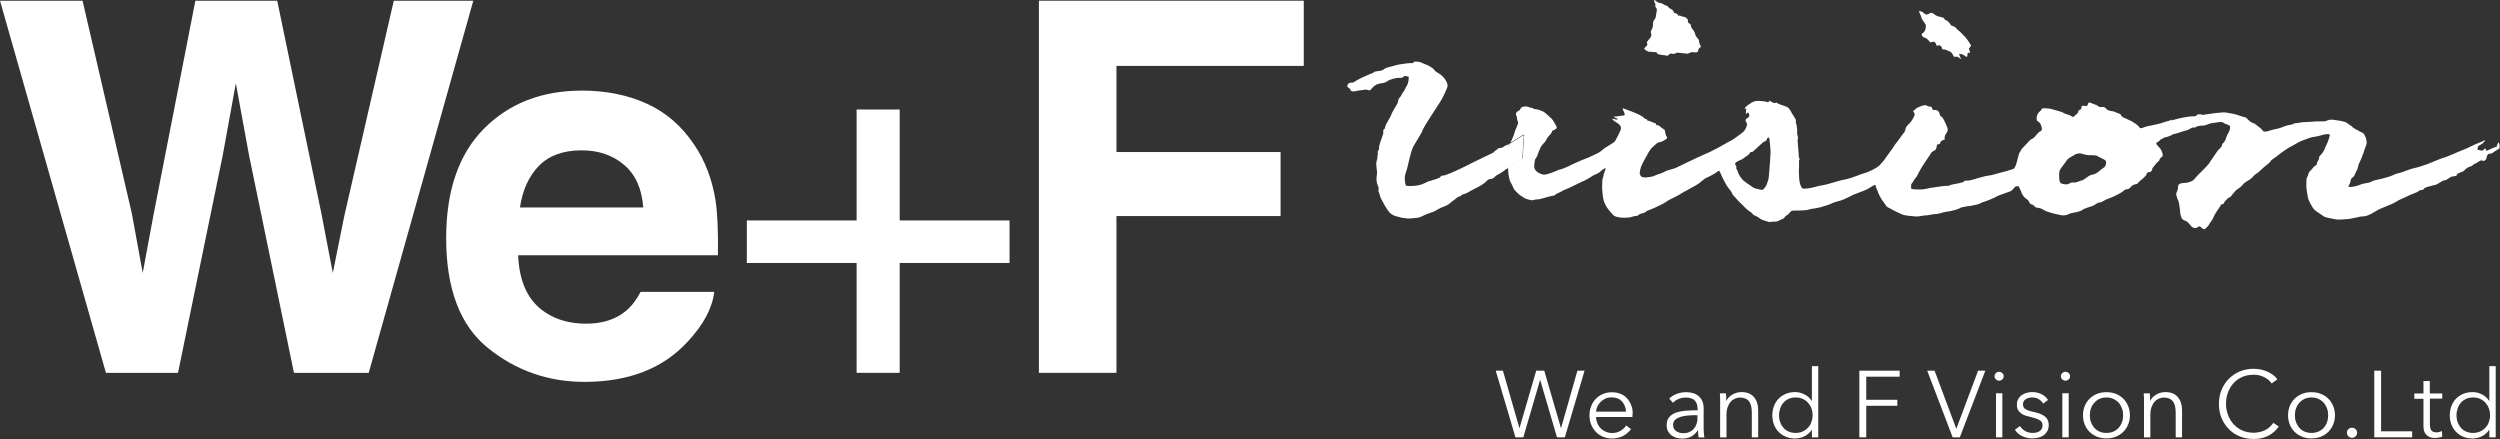 <?xml version="1.0" encoding="UTF-8"?><svg id="_レイヤー_2" xmlns="http://www.w3.org/2000/svg" viewBox="0 0 279.21 49.03"><rect x="0" y="0" width="279.21" height="49.03" fill="#333333" stroke="none"/><defs><style>.cls-1{fill:#fff;}</style></defs><g id="_デザイン"><polygon class="cls-1" points="43.98 .08 38.45 24.13 37.17 30.49 35.9 23.87 30.96 .08 21.82 .08 17.14 24.02 15.94 30.49 14.73 23.87 9.22 .08 0 .08 11.83 41.64 19.88 41.64 24.88 17.33 26.34 9.3 27.81 17.33 32.83 41.64 41.18 41.64 52.86 .08 43.98 .08"/><path class="cls-1" d="M77.49,16.1c-1.39-2.07-3.16-3.58-5.29-4.54-2.14-.96-4.53-1.44-7.2-1.44-4.49,0-8.14,1.42-10.95,4.25-2.81,2.84-4.22,6.91-4.22,12.22,0,5.67,1.55,9.77,4.67,12.28,3.11,2.51,6.71,3.78,10.78,3.78,4.94,0,8.78-1.5,11.52-4.49,1.76-1.88,2.75-3.73,2.97-5.56h-8.22c-.48.91-1.03,1.62-1.65,2.13-1.14.95-2.62,1.42-4.44,1.42-1.72,0-3.18-.39-4.4-1.16-2.01-1.23-3.07-3.4-3.19-6.48h22.31c.04-2.65-.05-4.68-.26-6.09-.38-2.4-1.19-4.52-2.44-6.34ZM58.07,23.17c.29-1.95,1-3.51,2.13-4.66,1.13-1.15,2.72-1.72,4.77-1.72,1.89,0,3.47.55,4.74,1.63,1.27,1.08,1.98,2.67,2.13,4.75h-13.77Z"/><polygon class="cls-1" points="100.48 12.23 95.67 12.23 95.67 24.62 83.41 24.62 83.41 29.37 95.67 29.37 95.67 41.64 100.48 41.64 100.48 29.37 112.75 29.37 112.75 24.62 100.48 24.62 100.48 12.23"/><polygon class="cls-1" points="116.03 41.64 124.69 41.64 124.69 24.13 143.02 24.13 143.02 16.98 124.69 16.98 124.69 7.36 145.61 7.36 145.61 .08 116.03 .08 116.03 41.64"/><path class="cls-1" d="M278.9,16.3c-.08.13-.21.1-.48.23-.26.14-.4.16-.61.27-.21.11-.11-.05-.21-.18-.11-.13-.08.03-.29.16-.21.13-.33-.06-.51-.03-.19.03-.08-.22-.05-.35.02-.13.2-.18.34-.26.13-.08.29-.19.42-.4.13-.21-.14,0-.32.08-.19.08-.37.14-.37.14,0,0-.59.24-.98.45-.4.22-1.46.59-1.57.67-.11.08-.82.32-.96.4-.14.08-.51.15-.91.32-.4.16-1.12.45-1.3.53-.18.08-1.19.4-1.6.48-.4.08-1.2.45-1.6.53-.4.08-.56.19-.72.26-.16.08-.61.22-1.22.37-.61.16-.88.16-1.12.32-.24.16-.85.16-1.2.32-.34.16-.85.27-1.17.27s-.14-.16-.06-.32c.08-.16.11-.32.13-.48.03-.16.29-.29.38-.43.08-.13.18-.45.29-.61.11-.16.13-.45.21-.67.08-.21.29-.58.4-.93.11-.35.16-.35.19-.51.02-.16.21-.54.29-.83.09-.29-.1-.85-.24-1.06-.13-.22-.24-.22-.24-.22,0,0-.27-.13-.75-.4-.48-.27-.34-.27-.34-.27,0,0-.51-.32-.67-.45-.17-.14-1.04-.27-1.43-.32-.4-.06-.7.05-.83.13-.14.08-.77.03-1.15.05-.37.03-.98.08-1.35.08s-.45.11-.83.11-.16.11-.67.19c-.5.08-.66.16-.98.29-.32.14-.93.22-1.3.35-.37.14-.69.16-.77.05-.08-.11-.26-.32-.51-.48-.24-.16-.4-.37-.64-.42-.24-.06-.43-.29-.53-.37-.11-.08-.16-.24-.37-.27-.21-.02-.69-.24-1.17-.35-.48-.1-.64-.13-.99-.18-.34-.05-2,.18-2.1.21-.1.02-.13-.03-.26.05-.14.08-.24-.08-.56-.05-.32.02-.21.05-.34.16-.14.11-.37.02-.93.11-.56.08-1.39.27-1.65.37-.27.1-.19-.08-.19-.08,0,0-.16.16-.37.19-.21.03-.7.24-1.09.32-.4.08-.88.21-1.2.26-.32.05-.42.16-.66.21-.24.06-.32-.21-.48-.34-.16-.13-.51-.35-.7-.46-.19-.1-.72-.32-.93-.43-.21-.1-.16-.24-.26-.32-.11-.08-.37-.13-.56-.24-.19-.11-.43-.08-.69-.17-.27-.08-.29-.16-.43-.29-.13-.13-.16-.11-.45-.11s-.14.05-.35-.1c-.21-.16-.32-.13-.75-.33-.42-.18-.34.03-.45.22-.11.19-.19.08-.32.08-.14,0-.35-.05-.35.13s-.08.32-.24.35c-.16.03-.03.08-.19.32-.16.24-.13.1-.31.29-.19.18-.14.21-.35.08-.21-.13-.58-.24-.58-.24,0,0-.22-.05-.38-.16-.16-.11-.48-.16-.91-.3-.43-.13-.53-.16-.95-.19-.43-.02-.51-.02-.59.16-.08.19-.1.11-.27.29-.16.19-.26.46-.24.73.02.26.07.21.27.37.19.16.21.32.29.56.08.24-.05.4-.05.4,0,0-.19.08-.29.18-.1.11-.29.3-.47.53-.2.24-.3.13-.51.35-.21.22-.74.8-.88.94-.14.13-.14.31-.26.42-.14.1-.35,1.71-.7,1.84-.34.13-1.14.35-1.56.45-.43.11-.88.26-1.21.29-.32.02-1.49.37-1.68.43-.19.05-.51.16-.8.13-.29-.02-.19.11-.42.19-.24.08-.7.16-1.07.23-.37.08-.48.16-.48.16,0,0-.46,0-.75.05-.29.05-1.28.16-1.7.27-.43.1-.61.1-1.31.08-.69-.02-.37-.26-.43-.43-.05-.16.11-.24.22-.45.11-.21.42-.59.42-.59,0,0,.25-.56.67-1.21.25-.4.88-1.28.9-1.36.06-.16.4-.29.52-.4.1-.11.1-.34.15-.5.06-.17.3-.05.32-.17.03-.11.18-.4.39-.4s.14-.1.14-.27.13-.42.24-.56c.11-.13.13-.4.08-.53-.05-.14-.29-.7-.37-.83-.08-.13-.16-.37-.34-.45-.19-.08-.14-.37-.24-.5-.11-.14-.32-.27-.53-.21-.21.05-.21-.18-.27-.3-.05-.1-.27-.07-.42-.13-.16-.05-.19-.22-.8,0-.61.21-.61.37-.78.48-.16.11.02.19.08.35.06.16-.16.5-.29.74-.13.24-.5.53-.64.74-.13.21-.08.43-.19.56s-.63.82-.71.95c-.08.13-.4.5-.46.62-.19.34-.67.93-.87,1.23-.26.39-.52.7-.79.97-.19.19-1.02.64-1.44.77-.43.13-.88.29-1.15.4-.26.11-.82.29-1.11.35-.29.05-.64.13-.93.22-.29.08-1.33.4-1.68.45-.34.05-.48.08-.95.21-.48.13-.94.18-1.15.18-.46,0-.55-1.12-.55-1.57,0-.16-.03-.51,0-.72.02-.22,0-.7,0-.83s.13-.16.05-.27c-.08-.11-.08-.16-.08-.4s-.16-1.6-.11-1.76c.05-.16.05-.18-.03-.4-.08-.21,0-.63-.05-.82-.05-.19-.02-.35-.1-.51-.08-.16,0-.24-.03-.4-.03-.16-.51-.8-.53-.91-.03-.11-.19-.32-.32-.45-.14-.14-.4-.19-.61-.27-.21-.08-.32-.1-.46-.16-.13-.05-.24-.16-.24-.16,0,0-.14.08-.29.05-.16-.03-.27-.14-.42-.21-.16-.08-.08-.05-.16.08-.08.14-.06-.02-.75-.08-.69-.05-.83-.02-1.22.21-.4.24-.91.66-.66.64.24-.03.05.13.08.43.02.29.02.16.13.05.11-.11.19-.03.24.19.05.21-.06.26-.19.37-.13.11-.19.06-.21.27-.03.22.24.22.13.58-.11.37-.24.62-.61.88-.37.26-.83.63-1.18.81-.35.18-.35.16-.64.35-.29.18-1.24.69-1.69.9-.23.11-.97.43-1.47.66-.49.24-2.07.98-2.21,1.06-.34.19-1.04.3-1.25.42-.39.25-.87.33-1.24.51-.37.18-1.3.29-1.48.1-.26-.26-.2-.44-.12-.81.1-.51.66-1.41.77-1.62.1-.22.22-.37.34-.57.12-.21.44-.43.57-.57.21-.21.38-.26.51-.28.21-.02.51-.21.64-.3.13-.08.24-.18.1-.34-.14-.16-.16-.53-.19-.66-.03-.13-.35-.24-.53-.44-.18-.18-.21-.1-.38-.16-.15-.05-.05-.18-.15-.21-.11-.03-.25-.05-.46-.16-.22-.11-.43-.13-.43-.13,0,0-.02-.19-.16-.16-.13.02-.1-.14-.63-.43-.54-.29-1.44-.6-1.73-.71-.29-.11-.27-.11-.21.08.05.19.19.34.19.53s-.27.1-.64.19c-.38.08-.62,0-.54.11.08.1.46.13.4.24-.05.1-.64-.08-.64-.08,0,0,.1.18.27.29.16.11.55.29.69.58.13.29-.03.43-.08.61-.06.19-.48.93-.53,1.04-.05.1-.64.48-.99.67-.34.19-.57.51-.95.68-.39.17-.87.44-1.4.63-.53.19-1.01.44-1.42.61-.11.04-.82.47-1.54.62-.66.3-1.3.51-1.5.53-.4.04-.78-.19-.98-.37-.3-.27-.28-.59-.23-.84.03-.18.01-.49.21-.68.1-.11.22-.59.46-1.11.19-.39.52-.61.59-.76.16-.36.38-.62.53-.74.14-.12.15-.46.36-.46s.12-.16.26-.16.05-.27.05-.27c0,0-.38-.7-.5-.81-.12-.12-.8-.77-.97-.84-.16-.07-.65-.27-.84-.27s-.22,0-.31-.1c-.1-.09-.19.02-.44-.12-.14-.09-.84-.18-.97.2-.08.25-.33.17-.46.44-.11.21.09.36.09.61,0,.28.12.29.12.48s-.34.83-.41,1.15c-.04.2-.26.71-.45,1.1.44-.24,1.44-.93,1.54-.93l-.17,2.65c-.11.15-.33.15-.62.4-.28.24-.65.4-.82.55-.05.05-.11.08-.18.11v.2c0,.72.2,1.32.27,1.42.07.09.32.62.36.74.05.12.38.43.55.6.13.12.45.29.55.38.1.09.48.22.72.26.24.04.26.07.41,0,.15-.07.46-.05.57-.07.12-.03.79-.19,1.08-.29.29-.09.64-.13.64-.13,0,0,.17-.17.41-.27.24-.09.43-.21.6-.31.17-.09.63-.24.74-.31.12-.08,1.11-.53,1.22-.6.12-.07.51-.21.65-.31.15-.09.48-.26.62-.38.15-.12.51-.19.8-.41.28-.22.29-.29.58-.44.29-.17-.14.63-.11.73.02.11-.14.42-.14.56s-.03.56-.03.8.07.9.09,1.08c.15,1.07.85,1.68,1.09,1.97.24.3.54.27.72.32.18.05.45.05.69.05s.61-.04.74-.1c.14-.05.32-.1.48-.1s.16-.04.35-.18c.19-.13.56-.11.67-.25.11-.13.45-.25.61-.3.16-.06.61-.26.82-.37.21-.11.64-.29.88-.47.24-.19.59-.34.91-.5.32-.16.65-.33.83-.47.19-.13,1.76-.94,1.9-1.07.13-.13.53-.41.67-.54.08-.08,1.13-.49,1.52-.87.17-.17.31.5.71,1.2.12.21.19.34.27.48.08.13.26.34.43.56.15.21.1.32.35.56.24.24.29.35.55.61.27.26.38.35.7.69.32.35.59.42.78.64.19.22.24.22.43.29.18.08.43.26.54.35.11.08.93.32.93.32,0,0,.53-.07.72-.05.19.02.53-.21.77-.29.24-.08.21-.27.45-.39.24-.13.35-.35.51-.48.16-.13.85-.05,1.03-.08.19-.02.62,0,.94-.1.32-.11.26-.05.53-.11.26-.05.48-.07.69-.13q.13-.03.74-.22c.19-.05.48-.16.62-.24.14-.08.69-.24,1.01-.32.32-.08,1.25-.58,1.44-.66.18-.08,1.33-.49,1.49-.59.45-.26.64-.4.83-.48.12-.05.12.08.16.24.07.26.22.47.24.61.03.13.22.45.35.69.13.24.29.37.48.69.18.32.43.32.58.43.16.11,1.07.56,1.39.67.32.11.9.13,1.33.18.42.05.96-.13,1.12-.11.16.03.88-.16,1.22-.16s.88-.24,1.2-.26c.32-.03,1.17-.22,1.42-.37.24-.17.37-.11.53-.17.16-.05.42-.08.66-.1.25-.03.64-.14.85-.18.21-.05.5-.25.66-.27.16-.03,1.28-.48,1.39-.58.1-.1,1.3-.48,1.6-.61.29-.13.45-.55.66-.55s.19-.1.3.09c.1.18.27.58.34.77.08.19.38.51.58.62.21.1.19.48.46.53.26.06.32.22.45.32.14.1.48.02.85.27.38.23.59.26,1.15.43.56.15.85.18.98.21.13.03.51,0,.72-.13.22-.13.45-.13.8-.21.34-.08.61-.13.74-.27.14-.13.93-.37,1.17-.45.24-.08.48-.37.74-.37s.45-.22.83-.37c.37-.16.61-.22.85-.35.24-.13.61-.29.8-.42.18-.14.4-.37.61-.35.21.03.4-.26.56-.4.16-.13.56-.19.56-.19,0,0,.26-.32.45-.45.19-.13.61-.54.61-.66,0-.14.13-.21.32-.21s.31-.24.31-.37.27-.32.34-.48c.08-.16.48-.4.48-.56s.21-.21.32-.37c.1-.16-.11-.67-.24-.83-.13-.16-.42-.43-.46-.56-.02-.13.14-.16.28-.26.13-.11.21-.24.34-.27.13-.03.27-.16.27-.16l.26-.05s.46-.14.64-.26c.19-.13.29-.08.42-.13.13-.06,1.07-.34,1.23-.38.16-.02.29-.16.56-.27.27-.11.29.06.37-.05.08-.11.64-.22.83-.19.19.02.62-.16.75-.22.13-.05,1.04-.16,1.23-.19.19-.02.35.11.48.19.14.08.48.13.56.27.08.13,0,.43-.11.67-.11.24-.19.29-.24.45-.05.16-.16.56-.34.72-.19.16-.19.27-.22.4-.03.13-.4.42-.48.56-.07.13-.72,1.01-.88,1.3-.16.29-1.09,1.15-1.25,1.33-.16.18-.26.26-.45.5-.19.24-.64.37-.86.4-.21.02-.53.02-.74.11-.22.08-.22.32-.22.48,0,.15-.13.42-.19.58-.05.16.11.62.21.8.11.18.22,1.18.24,1.47.03.29.16.69.46.77.29.08.42.26.53.37.1.11.34.51.67.48.32-.02.24-.13.42-.18.19-.05.29.24.51.29.22.06.26-.13.43-.26.16-.13.29-.48.43-.61.13-.14.29-.54.4-.75.1-.22.51-.75.62-.96.1-.22.1-.14.29-.22.19-.08.11-.18.21-.3.1-.1.21-.16.29-.29.08-.14.29-.11.37-.24.09-.13.4-.48.53-.64.14-.16.54-.34.75-.61.21-.26.34-.35.74-.58.4-.24.53-.47.64-.58.11-.1.45-.26.71-.56.27-.29,1.02-.8,1.07-.96.05-.16.48-.37.82-.66.35-.3.88-.64,1.07-.77.19-.14.9-.48,1.19-.67.29-.18.85-.35,1.17-.48.32-.13.88-.19,1.09-.24.21-.05.56-.16.68-.19.14-.02.54-.08.59.03.05.1-.13.55-.19.74-.05.18-.32.67-.37.85-.06.19-.34.61-.51.75-.16.13-.08.29-.16.45-.08.16-.19.26-.19.45s-.29.24-.37.37c-.08.13-.29.34-.45.51-.16.16-.16.5-.27.61-.1.11-.1.58-.1.98s.16,1.15.19,1.36c.02.21.42.93.56,1.12.13.19.19.21.34.35.16.13.77.51.9.61.14.11,1.04.26,1.36.32.32.05.88-.03,1.15-.03s.67-.11.96-.16c.29-.05.64-.16.96-.16s.77-.24,1.04-.4c.27-.16.67-.4,1.09-.56.42-.16.75-.32,1.07-.45.32-.13.66-.4,1.01-.53.34-.14.48-.24.93-.43.45-.19.61-.24.83-.34.21-.11.21-.22.43-.22s.27-.08.35-.19c.07-.11.56-.22.93-.32.37-.1.21-.03.4-.1.19-.08.48-.29.75-.43.27-.14.05.1.48-.16.42-.27.35-.29.8-.35.45-.05.16-.18.4-.29.24-.11.26-.13.53-.23.26-.11.34-.41.8-.54.45-.13.24-.21.58-.34.35-.13.25-.16.56-.32.32-.16.31.17.59-.08.21-.19.08-.27.21-.5.14-.24.14-.19.37-.22.24-.03.29-.13.45-.24.16-.11.32-.19.48-.29.16-.1.08-.51.02-.67-.05-.16-.16.14-.24.27ZM197.65,18.42c-.03.24-.03.69-.06.88-.02.19-.05.72-.13.88-.08.16-.13.48-.26.64-.14.16-.24.45-.56.37-.32-.08-.77-.16-.88-.27-.11-.11-.43-.29-.64-.45-.21-.16-.42-.3-.53-.43-.11-.13-.27-.34-.35-.5-.08-.16-.16-.32-.18-.43-.03-.1-.16-.32-.16-.32,0,0,.08-.19-.03-.29-.33-.34.4-.58.51-.63.11-.05.26-.1.37-.21.11-.11.27-.19.27-.19,0,0,.32-.19.43-.4.1-.21.19,0,.37-.18.19-.19.27-.24.43-.4.16-.16.4-.37.61-.56.21-.18.3-.11.4-.24.11-.13.11-.26.11-.26,0,0,.16-.13.21-.03.05.1.05.26.08.5.02.24.1.85.08,1.18-.03.32-.05,1.12-.08,1.36ZM234.83,18.8c-.26.18-.56.53-.9.64-.35.1-.43.08-.72.27-.29.18-.53.42-.72.45-.19.02-.43.16-.66.21-.24.05-.46-.05-.64.08-.19.13-.34.16-.61.13-.27-.03-.45-.11-.51-.22-.05-.1-.05-.13-.05-.13,0,0-.05-.32-.05-.53s0-.56.1-.75c.11-.19.46-.61.59-.8.13-.19.24-.4.48-.53.24-.13.67-.4.67-.4,0,0,.4-.13.59-.08.19.06.67.19.88.19s.74,0,.88.06c.13.06.56.29.66.34.1.06.45.14.4.48-.05.35-.11.4-.37.59Z"/><path class="cls-1" d="M214.68,2.15c.07.17.3.44.38.59.08.16-.04.61-.04.61,0,0-.09.2-.17.27-.08.07-.25.1-.23.26.04.16.16.26.26.3.11.04.3.11.38.2.09.08.25.27.33.35.08.06.15-.09.32-.07.18.01.25.07.32.29.07.23.08.14.3.12.21-.02.34.15.36.33.02.17.17.12.31.13.14.02.47.19.63.26.16.07.24.28.35.45.1.18.14.11.25.09.12-.02.25.02.46.19.21.17.08-.05.03-.17-.05-.12-.09-.19-.11-.28-.02-.09.17-.05.33,0,.16.05.29.16.45.26.15.1.14-.15.15-.33.02-.17.11-.09.24-.09s-.05-.31-.08-.43c-.04-.12.2-.23.22-.36.02-.14-.32-.54-.4-.68-.07-.14-.53-.62-.66-.74-.12-.13-.36-.33-.47-.42-.1-.09-.19-.28-.43-.35-.24-.07-.22-.05-.3-.17-.07-.12-.33-.45-.52-.5-.19-.05-.1-.07-.22-.21-.12-.14-.4-.14-.62-.21-.22-.06-.38-.17-.56-.31-.17-.14-.33-.09-.33-.09,0,0-.24.16-.45.18-.21.01-.28-.23-.57-.33-.29-.11-.31,0-.2.16.1.15.2.53.27.71Z"/><path class="cls-1" d="M183.98,5.7c.18.15.28.05.52.09.24.03.27.05.4.03s.09.04.19.16c.1.12.3.09.41.14.12.05.38.01.59.09.2.07.3-.13.41-.19.1-.07.21-.02.38,0,.17.02.21-.07.34-.12.14-.05.4.03.79.05.41.01.35.08.47.05.12-.03.26-.13.45-.17.19-.03.31.05.52.02s.2-.16.23-.31c.02-.16.17-.16.26-.31.09-.15-.11-.15-.12-.33-.02-.17-.09-.23-.07-.33.02-.11-.14-.3-.26-.42-.12-.13-.17-.34-.23-.54-.05-.18-.25-.34-.33-.48-.07-.14-.07-.19-.1-.34-.04-.16-.11-.12-.23-.21-.12-.09-.09-.19-.09-.32s-.17-.26-.32-.34c-.16-.09-.23-.02-.44-.12-.21-.11-.11-.07-.23-.03-.12.03-.16-.18-.16-.18,0,0-.24-.1-.35-.15-.1-.05-.12-.28-.29-.38-.17-.1-.33-.16-.41-.29-.09-.14-.28-.16-.42-.22-.14-.07-.23-.18-.4-.2-.18-.02-.32-.07-.42-.15-.1-.09-.21-.18-.31-.18s.02.2.02.2c0,0,.04.07.09.21.05.13-.04.17.02.33.05.16.19.17.15.4-.03.23-.09.54-.12.73-.03.19-.1.21-.22.4-.13.19-.06.43-.1.65-.05.23-.2.49-.23.59-.03.1.06.2.06.4s-.28.48-.44.68c-.16.19,0,.2,0,.34s-.29.34-.34.45c-.05.11.13.16.31.31Z"/><path class="cls-1" d="M168.65,16.03s-.12.07-.16.09c-.31.12-.42.15-.57.28-.14.12-.28.12-.5.15-.23.03-.2.15-.2.15,0,0-.17.07-.28.18-.11.13-.17.19-.65.4-.48.21-2.31,1.13-2.94,1.44-.62.31-1.98.93-2.2.89-.23-.03-.31.19-.31.19,0,0-.31.18-.68.27-.37.09-.28.12-.5.15-.23.03-.43.22-.96.4-.54.18-1.5.18-1.64.12-.14-.06-.17-.64-.17-.92s.23-.83.29-1.11c.06-.28.39-1.69.56-2.12.17-.43,1.04-1.7,1.15-2.06.11-.37,1.73-2.8,1.95-3.14.23-.34.77-1.44.82-1.75.06-.31-.2-.71-.37-.92-.17-.21-.34-.37-.65-.55-.31-.18-.37-.24-.51-.43-.14-.19-.76-.52-.99-.58-.23-.06-.4-.25-.9-.28-.51-.03-.4.18-.4.18,0,0-.2-.09-1.52.13-.36.06-.69.18-.92.23-.61.15-.74.21-.86.33-.17.15-.56.19-.85.22-.28.03-.28.18-.51.24-.23.06-.53.24-.87.37-.34.13-1.02.53-1.16.62-.14.09-.4-.06-.59.18-.19.25-.03.34-.03.34,0,0,.11.16.23.18.11.03.05.19.05.19,0,0,.26.16.4.12.15-.03.31-.06.65-.12.34-.07.39,0,.5-.07.11-.06.4.03.57.07.17.03.28-.32.66-.56.37-.24.59-.19.96-.28.37-.09.42-.24.68-.34.25-.09.59-.18.82-.21.22-.03.54.07.68-.13.14-.18.6,0,.6,0,0,0,0,.34-.03.49-.03.16-.09.37-.2.55-.11.19-.17.25-.2.37-.02.13-.31.43-.37.61-.06.19-.31.37-.34.49-.03.13-.06.34-.11.46-.05.13-.62.99-.68,1.23-.06.24-.65,1.14-.68,1.32-.03.18-.03.28-.14.34-.11.06-.09.13-.09.31s0,.19-.11.49c-.12.31-.39,1.11-.37,1.26.03.15,0,.21-.11.37-.11.16,0,.19,0,.31s-.08.06-.06.3c.03.25-.16.5-.13.93.02.44.06.55.08.75.03.18-.06.59-.06.79,0,.48.1.64.21.95.11.31-.08.26.06.59.14.34.11.46.22.65.11.18.27.59.73,1.29.45.71.99.71,1.24.8.25.09.68.15,1.01.18.34.03.99-.09,1.16-.09s.59-.22.85-.34c.26-.13.85-.28,1.05-.4.2-.12.39-.25.74-.4.34-.15.56-.21.7-.3.14-.09.29-.22.43-.34.14-.13.4-.27.6-.46.2-.18.45-.12.47-.25.03-.12.43-.15.63-.27.19-.13.87-.47,1.16-.62.28-.15.7-.37,1.01-.68.31-.31.2-.18.57-.28.37-.09.34-.25.59-.4.25-.16.65-.34.85-.53.14-.13.28-.19.42-.27v-2.34s.14-.21.25-.44Z"/><path class="cls-1" d="M169.4,18.15c.28-.24.51-.24.62-.4l.17-2.65c-.1,0-1.1.69-1.54.93-.11.23-.21.42-.25.44v2.34c.06-.03.12-.06.18-.11.17-.15.54-.31.82-.55Z"/><path class="cls-1" d="M169.69,47.8h.02l1.86-6.4h.9l1.86,6.4h.02l1.82-6.4h.8l-2.2,7.44h-.88l-1.87-6.39h-.02l-1.87,6.39h-.88l-2.2-7.44h.8l1.84,6.4Z"/><path class="cls-1" d="M182.32,46.23v.16c0,.06,0,.12,0,.18h-4.07c0,.25.06.48.15.7s.22.41.38.57c.16.16.35.29.57.38s.45.14.7.14c.37,0,.69-.09.96-.26.27-.17.47-.37.61-.59l.54.42c-.29.37-.62.64-.97.8-.35.16-.73.24-1.14.24-.36,0-.7-.06-1.01-.19s-.58-.31-.8-.54-.4-.5-.53-.82c-.13-.32-.19-.66-.19-1.03s.06-.72.19-1.03c.12-.32.3-.59.52-.82s.49-.41.79-.54.63-.19.98-.19c.38,0,.72.06,1.02.19s.54.3.73.53.34.48.45.77.15.61.15.95ZM181.6,45.99c-.02-.46-.17-.84-.45-1.15s-.67-.46-1.18-.46c-.24,0-.46.04-.66.13-.2.09-.38.21-.53.36-.15.15-.28.32-.37.51-.09.19-.14.39-.16.6h3.34Z"/><path class="cls-1" d="M189.59,45.66c0-.43-.11-.74-.33-.95-.22-.21-.55-.31-.97-.31-.29,0-.57.05-.82.16-.25.1-.46.25-.64.42l-.4-.47c.2-.2.47-.37.8-.51.33-.13.71-.2,1.13-.2.27,0,.51.04.74.11s.43.18.61.33c.17.15.31.33.41.56s.15.49.15.79v2.16c0,.19,0,.39.02.59.01.2.04.38.06.52h-.64c-.02-.12-.04-.25-.05-.39-.01-.14-.02-.28-.02-.41h-.02c-.22.33-.48.57-.76.71-.28.14-.62.21-1.02.21-.19,0-.38-.03-.58-.08-.2-.05-.38-.14-.55-.26-.17-.12-.3-.27-.41-.46-.11-.19-.16-.42-.16-.7,0-.38.1-.68.29-.9.19-.22.45-.39.77-.5.32-.11.69-.18,1.11-.21.42-.03.85-.05,1.3-.05v-.16ZM189.38,46.37c-.29,0-.59.01-.89.04s-.57.07-.81.15-.44.18-.59.32-.23.33-.23.56c0,.18.03.32.1.44s.16.22.27.29c.11.07.24.13.37.16.14.03.27.05.41.05.25,0,.48-.04.67-.13s.36-.21.49-.36c.13-.15.23-.32.3-.52.07-.2.11-.4.11-.62v-.37h-.21Z"/><path class="cls-1" d="M192.76,43.92c.01.13.02.28.03.44,0,.16,0,.29,0,.4h.02c.14-.29.37-.52.68-.7.31-.18.65-.27,1-.27.62,0,1.09.19,1.4.56.31.37.47.86.47,1.47v3.02h-.71v-2.72c0-.26-.02-.49-.06-.7-.04-.21-.11-.39-.21-.54s-.24-.27-.41-.35c-.17-.08-.39-.13-.65-.13-.19,0-.37.04-.55.12s-.34.19-.48.35c-.14.16-.25.36-.34.6s-.13.53-.13.86v2.52h-.71v-3.84c0-.13,0-.3,0-.51,0-.21-.02-.4-.03-.57h.68Z"/><path class="cls-1" d="M202.34,48.01c-.21.32-.48.55-.82.72-.34.16-.68.24-1.04.24-.39,0-.74-.07-1.05-.2-.31-.13-.58-.32-.8-.55s-.39-.5-.51-.82c-.12-.32-.18-.66-.18-1.02s.06-.71.18-1.02c.12-.32.29-.59.51-.82s.49-.41.8-.55c.31-.13.66-.2,1.05-.2.36,0,.7.08,1.04.25s.61.41.82.73h.02v-3.88h.71v7.95h-.71v-.83h-.02ZM198.69,46.38c0,.27.04.53.13.77.08.24.21.45.36.63.16.18.35.32.58.42.23.1.49.15.79.15.27,0,.53-.05.76-.15.23-.1.43-.24.6-.42.17-.17.3-.38.39-.63s.14-.5.14-.78-.05-.54-.14-.78-.23-.45-.39-.63c-.17-.18-.37-.32-.6-.42-.23-.1-.48-.15-.76-.15-.29,0-.56.05-.79.16s-.43.25-.58.43c-.16.18-.28.39-.36.63-.08.24-.13.5-.13.77Z"/><path class="cls-1" d="M208.42,48.84h-.76v-7.44h4.5v.67h-3.73v2.58h3.47v.67h-3.47v3.52Z"/><path class="cls-1" d="M218.48,47.86h.02l2.42-6.46h.81l-2.85,7.44h-.8l-2.84-7.44h.82l2.42,6.46Z"/><path class="cls-1" d="M223.78,42.02c0,.15-.05.27-.16.36s-.22.14-.35.14-.24-.05-.35-.14c-.11-.09-.16-.22-.16-.36s.05-.27.16-.36c.1-.09.22-.14.35-.14s.24.05.35.14.16.22.16.36ZM223.63,48.84h-.71v-4.92h.71v4.92Z"/><path class="cls-1" d="M228.19,45.09c-.11-.2-.26-.37-.48-.5-.21-.13-.46-.2-.73-.2-.13,0-.25.01-.38.04-.13.03-.24.07-.34.14-.1.06-.18.14-.24.24-.06.1-.09.21-.09.35,0,.23.09.41.28.53s.49.23.89.31c.58.12,1.01.29,1.29.52.28.23.42.54.42.92,0,.28-.05.52-.16.71-.11.19-.25.35-.42.47-.17.12-.37.21-.59.26-.22.05-.44.08-.67.08-.37,0-.73-.08-1.08-.23-.35-.15-.64-.4-.86-.73l.57-.42c.13.22.31.4.56.55.25.15.51.22.81.22.15,0,.3-.01.44-.04.14-.03.26-.08.37-.15.11-.07.19-.16.25-.27.06-.11.09-.24.09-.41,0-.26-.12-.45-.37-.58-.25-.13-.61-.25-1.08-.36-.15-.04-.3-.08-.47-.13-.17-.05-.32-.13-.46-.23-.14-.1-.26-.23-.35-.38-.09-.15-.14-.35-.14-.58,0-.25.05-.47.15-.65.1-.18.23-.33.39-.44.17-.12.35-.2.56-.26.21-.06.43-.08.65-.08.34,0,.68.08,1,.23.32.16.56.37.73.65l-.55.41Z"/><path class="cls-1" d="M231.19,42.02c0,.15-.05.27-.16.36s-.22.14-.35.14-.24-.05-.35-.14c-.11-.09-.16-.22-.16-.36s.05-.27.16-.36c.1-.09.22-.14.35-.14s.24.05.35.14.16.22.16.36ZM231.04,48.84h-.71v-4.92h.71v4.92Z"/><path class="cls-1" d="M237.88,46.38c0,.37-.07.72-.2,1.03-.13.32-.31.59-.54.82-.23.23-.51.41-.83.54-.32.13-.68.19-1.06.19s-.73-.06-1.05-.19-.6-.31-.83-.54-.41-.5-.54-.82c-.13-.32-.19-.66-.19-1.03s.06-.72.19-1.03.31-.59.54-.82.51-.41.83-.54.67-.19,1.05-.19.74.06,1.06.19c.32.13.6.31.83.54.23.23.41.51.54.82s.2.66.2,1.03ZM237.12,46.38c0-.27-.04-.53-.13-.77-.09-.24-.21-.45-.37-.63s-.36-.32-.59-.43c-.23-.11-.49-.16-.78-.16s-.54.05-.77.16-.42.25-.58.43c-.16.18-.29.39-.37.63-.09.24-.13.5-.13.77s.04.53.13.77c.09.24.21.45.37.63.16.18.35.32.58.42.23.1.48.15.77.15s.55-.05.78-.15c.23-.1.43-.24.59-.42s.29-.39.37-.63c.09-.24.13-.5.13-.77Z"/><path class="cls-1" d="M240.1,43.92c.01.13.02.28.03.44,0,.16,0,.29,0,.4h.02c.14-.29.37-.52.68-.7.31-.18.65-.27,1-.27.62,0,1.09.19,1.4.56.31.37.47.86.47,1.47v3.02h-.71v-2.72c0-.26-.02-.49-.06-.7-.04-.21-.11-.39-.21-.54s-.24-.27-.41-.35c-.17-.08-.39-.13-.65-.13-.19,0-.37.04-.55.12s-.34.19-.48.35c-.14.16-.25.36-.34.6s-.13.53-.13.86v2.52h-.71v-3.84c0-.13,0-.3,0-.51,0-.21-.02-.4-.03-.57h.68Z"/><path class="cls-1" d="M254.5,47.63c-.13.19-.28.37-.46.54-.18.17-.38.32-.62.45-.23.13-.49.23-.78.3-.28.07-.59.11-.93.11-.56,0-1.08-.1-1.56-.29s-.89-.47-1.23-.82c-.34-.35-.61-.76-.81-1.24s-.29-1-.29-1.57.1-1.09.29-1.57c.2-.48.47-.89.82-1.24s.76-.62,1.23-.82c.47-.2.99-.29,1.54-.29.27,0,.54.03.8.08s.51.14.74.24c.23.1.44.23.63.37s.35.31.47.49l-.63.46c-.08-.12-.18-.24-.31-.36-.13-.12-.28-.22-.46-.32-.18-.09-.37-.16-.57-.22-.21-.06-.43-.08-.67-.08-.48,0-.92.09-1.3.26s-.71.41-.97.71-.47.64-.61,1.03-.21.8-.21,1.24.07.85.22,1.24c.14.39.35.74.61,1.03.27.3.59.53.97.71.38.17.81.26,1.29.26.43,0,.83-.09,1.22-.26.39-.18.71-.46.97-.84l.59.38Z"/><path class="cls-1" d="M260.78,46.38c0,.37-.07.72-.2,1.03-.13.32-.31.59-.54.82-.23.23-.51.41-.83.54-.32.13-.68.19-1.06.19s-.73-.06-1.05-.19-.6-.31-.83-.54-.41-.5-.54-.82c-.13-.32-.19-.66-.19-1.03s.06-.72.19-1.03.31-.59.54-.82.51-.41.83-.54.67-.19,1.05-.19.74.06,1.06.19c.32.13.6.31.83.54.23.23.41.51.54.82s.2.66.2,1.03ZM260.02,46.38c0-.27-.04-.53-.13-.77-.09-.24-.21-.45-.37-.63s-.36-.32-.59-.43c-.23-.11-.49-.16-.78-.16s-.54.05-.77.16-.42.25-.58.43c-.16.18-.29.39-.37.63-.09.24-.13.5-.13.77s.04.53.13.77c.09.24.21.45.37.63.16.18.35.32.58.42.23.1.48.15.77.15s.55-.05.78-.15c.23-.1.43-.24.59-.42s.29-.39.37-.63c.09-.24.13-.5.13-.77Z"/><path class="cls-1" d="M263.25,48.33c0,.15-.05.28-.16.39-.1.12-.24.17-.41.17s-.3-.06-.41-.17c-.1-.12-.16-.25-.16-.39s.05-.28.16-.39c.11-.12.24-.17.41-.17s.3.06.41.17c.11.12.16.25.16.39Z"/><path class="cls-1" d="M265.93,48.17h3.47v.67h-4.23v-7.44h.76v6.77Z"/><path class="cls-1" d="M272.77,44.52h-1.39v2.86c0,.18.02.33.05.45s.09.21.15.28c.07.07.15.11.24.14.09.02.19.04.29.04.1,0,.2-.01.31-.04.11-.03.21-.07.31-.11l.03.62c-.13.05-.26.09-.39.11s-.29.04-.45.04c-.13,0-.27-.02-.42-.05-.15-.04-.28-.1-.41-.2-.12-.1-.23-.23-.31-.4s-.12-.39-.12-.66v-3.06h-1.02v-.6h1.02v-1.39h.71v1.39h1.39v.6Z"/><path class="cls-1" d="M278,48.01c-.21.32-.48.55-.82.72-.34.16-.68.24-1.04.24-.39,0-.74-.07-1.05-.2-.31-.13-.58-.32-.8-.55s-.39-.5-.51-.82c-.12-.32-.18-.66-.18-1.02s.06-.71.18-1.02c.12-.32.29-.59.51-.82s.49-.41.8-.55c.31-.13.66-.2,1.05-.2.36,0,.7.08,1.04.25s.61.41.82.73h.02v-3.88h.71v7.95h-.71v-.83h-.02ZM274.35,46.38c0,.27.04.53.13.77.08.24.21.45.36.63.16.18.35.32.58.42.23.1.49.15.79.15.27,0,.53-.05.76-.15.23-.1.43-.24.6-.42.17-.17.3-.38.39-.63s.14-.5.14-.78-.05-.54-.14-.78-.23-.45-.39-.63c-.17-.18-.37-.32-.6-.42-.23-.1-.48-.15-.76-.15-.29,0-.56.05-.79.16s-.43.25-.58.43c-.16.18-.28.39-.36.63-.08.24-.13.5-.13.77Z"/></g></svg>